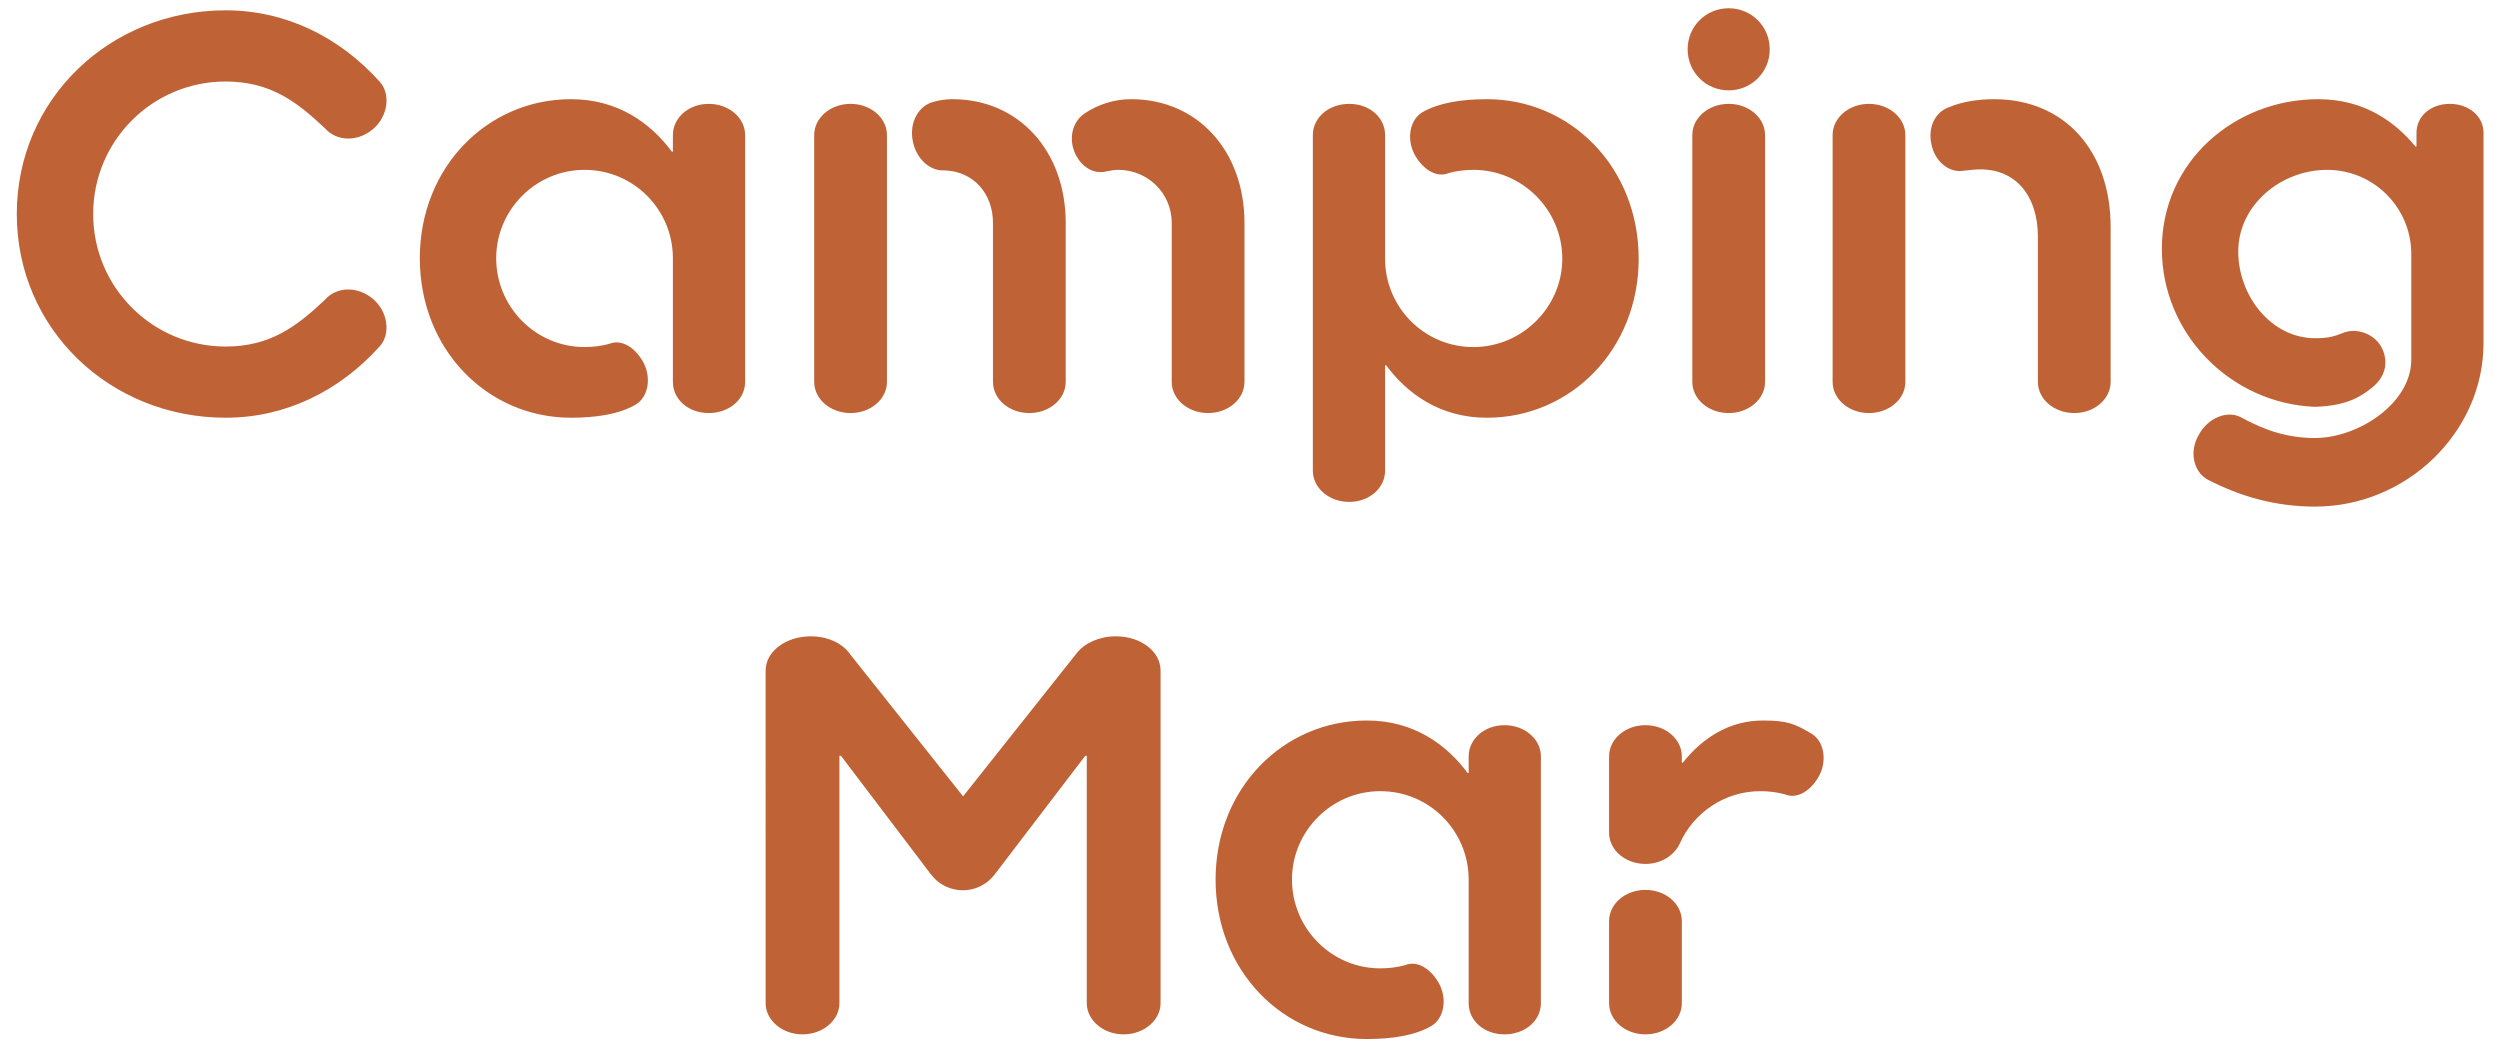 <svg clip-rule="evenodd" fill-rule="evenodd" stroke-linejoin="round" stroke-miterlimit="2" viewBox="0 0 304 128" xmlns="http://www.w3.org/2000/svg"><g fill="#bf6337" fill-rule="nonzero"><path d="m0 39.501c0 2.046 1.922 3.721 4.341 3.721 2.418 0 4.341-1.675 4.341-3.721v-9.798c0-2.046-1.923-3.721-4.341-3.721-2.419 0-4.341 1.675-4.341 3.721zm0-20.34c0 2.047 1.922 3.721 4.341 3.721 1.86 0 3.41-.992 4.093-2.419 1.612-3.658 5.333-6.263 9.611-6.263.993 0 1.985.124 2.915.372 1.612.682 3.287-.62 4.155-2.294.93-1.86.496-4.093-.992-4.961-1.923-1.116-2.729-1.55-5.768-1.55-3.906 0-7.131 1.984-9.549 5.023h-.124v-.745c0-2.046-1.923-3.72-4.341-3.72-2.419 0-4.341 1.674-4.341 3.72zm-21.221 23.069c1.488-.869 1.922-3.101.992-4.961-.868-1.675-2.542-2.977-4.155-2.295-.93.248-1.922.372-2.914.372-5.829 0-10.542-4.775-10.542-10.604 0-5.767 4.713-10.542 10.542-10.542 5.891 0 10.542 4.775 10.542 10.542v14.759c0 2.108 1.86 3.721 4.279 3.721 2.418 0 4.341-1.613 4.341-3.721v-29.456c0-2.046-1.923-3.72-4.341-3.72-2.419 0-4.279 1.674-4.279 3.72v1.985h-.124c-2.481-3.349-6.388-6.263-12.031-6.263-9.984 0-18.045 8.123-18.045 18.975 0 10.914 8.061 19.038 18.045 19.038 3.039 0 5.768-.434 7.69-1.55m-79.43-2.729c0 2.046 1.984 3.721 4.403 3.721 2.418 0 4.403-1.675 4.403-3.721v-29.518h.186l10.728 14.139c1.922 2.543 5.705 2.543 7.627 0l10.79-14.139h.187v29.518c0 2.046 1.984 3.721 4.402 3.721 2.419 0 4.403-1.675 4.403-3.721v-39.688c0-2.294-2.356-4.092-5.333-4.092-1.984 0-3.72.806-4.651 1.984l-13.58 17.115-13.457-16.929c-.868-1.302-2.667-2.17-4.713-2.17-2.977 0-5.395 1.798-5.395 4.092z" transform="matrix(1.019 0 0 1.019 195.664 81.736)"/><path d="m0 19.285c-5.209 0-9.178-5.023-9.178-10.356 0-5.519 5.085-9.736 10.604-9.736 5.581 0 10.046 4.527 10.046 10.046v12.588c0 5.271-6.387 9.365-11.472 9.365-3.225 0-5.953-.869-8.868-2.481-1.674-.868-3.969.124-5.023 2.109-1.178 1.984-.62 4.403 1.054 5.333 3.969 2.046 8.124 3.224 12.837 3.224 10.852 0 20.092-8.805 20.092-19.534v-25.053c0-2.046-1.798-3.472-4.031-3.472-2.232 0-3.969 1.426-3.969 3.472v1.613h-.124c-2.418-2.915-6.077-5.643-11.596-5.643-9.984 0-18.666 7.441-18.666 17.859 0 10.17 8.248 18.479 18.294 18.852 3.845-.124 5.519-1.241 6.945-2.419 1.303-1.116 1.923-2.79.993-4.651-.869-1.674-3.039-2.418-4.651-1.736-.931.372-1.675.62-3.287.62m-33.089 5.209c0 2.047 1.923 3.721 4.341 3.721 2.419 0 4.341-1.674 4.341-3.721v-18.48c0-9.115-5.519-15.254-13.891-15.254-1.984 0-3.844.31-5.333.93-1.674.558-2.604 2.356-2.17 4.403.372 1.984 1.984 3.41 3.659 3.224l1.178-.124c5.147-.558 7.875 3.101 7.875 7.938zm-15.813-29.456c0-2.046-1.922-3.72-4.341-3.72-2.418 0-4.34 1.674-4.34 3.72v29.456c0 2.047 1.922 3.721 4.34 3.721 2.419 0 4.341-1.674 4.341-3.721zm-25.983-10.232c0 2.729 2.171 4.899 4.899 4.899 2.729 0 4.899-2.17 4.899-4.899 0-2.728-2.17-4.898-4.899-4.898-2.728 0-4.899 2.17-4.899 4.898m.558 39.688c0 2.047 1.923 3.721 4.341 3.721 2.419 0 4.341-1.674 4.341-3.721v-29.456c0-2.046-1.922-3.72-4.341-3.72-2.418 0-4.341 1.674-4.341 3.72zm-32.197-32.184c-1.488.868-1.922 3.1-.992 4.961.868 1.674 2.542 2.976 4.155 2.294.93-.248 1.922-.372 2.914-.372 5.829 0 10.604 4.775 10.604 10.604 0 5.767-4.775 10.542-10.604 10.542-5.891 0-10.542-4.775-10.542-10.542v-14.759c0-2.108-1.86-3.72-4.279-3.72-2.418 0-4.341 1.612-4.341 3.72v40.06c0 2.047 1.923 3.721 4.341 3.721 2.419 0 4.279-1.674 4.279-3.721v-12.588h.124c2.481 3.348 6.387 6.263 12.031 6.263 9.983 0 18.107-8.124 18.107-18.976 0-10.914-8.124-19.037-18.107-19.037-3.039 0-5.768.434-7.69 1.55m-72.591 32.184c0 2.047 1.923 3.721 4.341 3.721 2.419 0 4.341-1.674 4.341-3.721v-29.456c0-2.046-1.922-3.72-4.341-3.72-2.418 0-4.341 1.674-4.341 3.72zm14.263-33.424c-1.798.434-2.976 2.48-2.48 4.775.434 2.108 2.108 3.534 3.783 3.41 3.472.124 5.767 2.791 5.767 6.263v18.976c0 2.047 1.922 3.721 4.341 3.721 2.418 0 4.34-1.674 4.34-3.721v-18.976c0-8.557-5.581-14.758-13.518-14.758-.806 0-1.551.124-2.233.31m28.402 33.424c0 2.047 1.922 3.721 4.341 3.721 2.418 0 4.341-1.674 4.341-3.721v-18.976c0-8.557-5.581-14.758-13.519-14.758-2.046 0-3.907.62-5.519 1.674-1.24.806-1.861 2.418-1.426 4.093.558 2.046 2.294 3.286 3.968 2.852.621-.124.993-.186 1.427-.186 3.534 0 6.387 2.791 6.387 6.325zm-63.992 2.728c1.489-.868 1.923-3.1.993-4.96-.868-1.675-2.543-2.977-4.155-2.295-.93.248-1.922.372-2.915.372-5.829 0-10.542-4.775-10.542-10.604 0-5.767 4.713-10.542 10.542-10.542 5.892 0 10.542 4.775 10.542 10.542v14.759c0 2.108 1.861 3.721 4.279 3.721 2.419 0 4.341-1.613 4.341-3.721v-29.456c0-2.046-1.922-3.72-4.341-3.72-2.418 0-4.279 1.674-4.279 3.72v1.985h-.124c-2.48-3.349-6.387-6.263-12.03-6.263-9.984 0-18.046 8.123-18.046 18.975 0 10.914 8.062 19.038 18.046 19.038 3.039 0 5.767-.434 7.689-1.551m-37.057-12.526c-3.349 3.163-6.511 5.581-11.844 5.581-8.744 0-15.813-7.069-15.813-15.813 0-8.743 7.069-15.813 15.813-15.813 5.333 0 8.495 2.419 11.844 5.581 1.364 1.551 3.845 1.675 5.705.124 1.799-1.488 2.171-4.154.868-5.643-4.837-5.395-11.286-8.557-18.417-8.557-13.767 0-24.929 10.542-24.929 24.308 0 13.767 11.162 24.309 24.929 24.309 7.131 0 13.58-3.163 18.417-8.558 1.303-1.488.931-4.155-.868-5.643-1.86-1.55-4.341-1.426-5.705.124" transform="matrix(1.019 0 0 1.019 281.523 21.477)"/></g></svg>